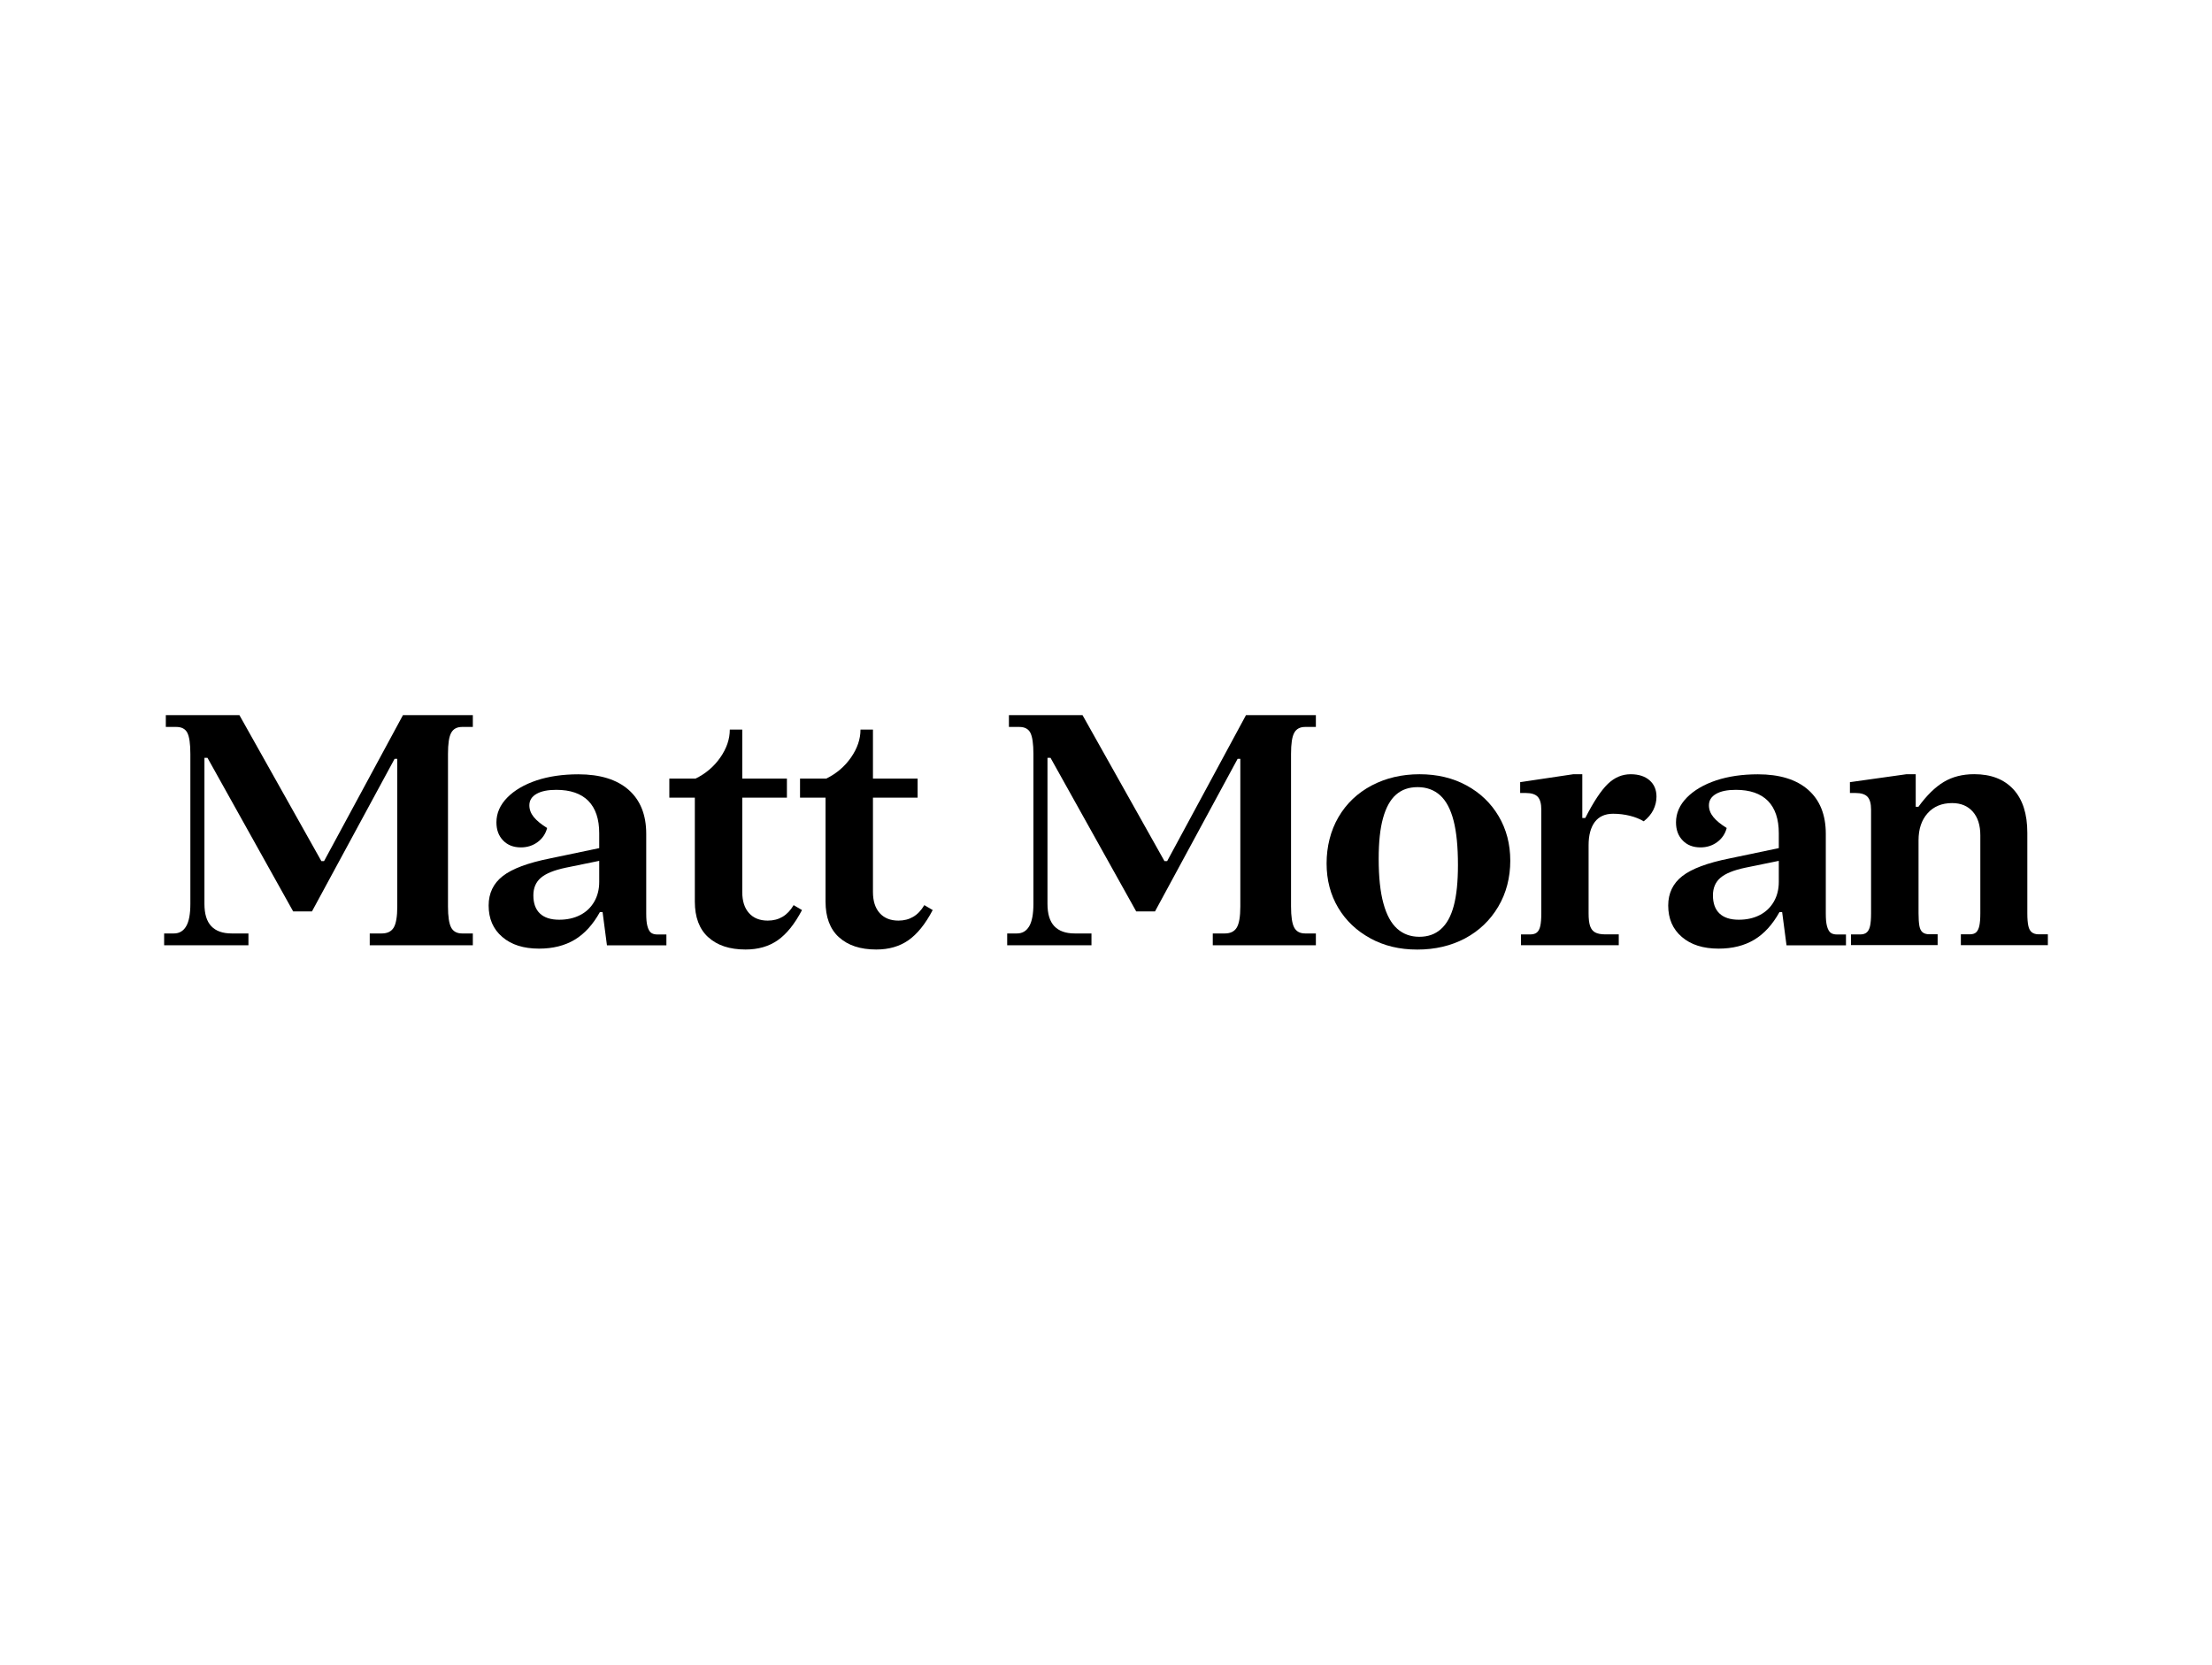 <svg width="283" height="213" viewBox="0 0 283 213" fill="none" xmlns="http://www.w3.org/2000/svg">
<path d="M21 119.438H22.248C22.938 119.438 23.459 119.13 23.819 118.515C24.179 117.9 24.355 116.948 24.355 115.65V96.465C24.355 95.175 24.225 94.275 23.972 93.772C23.719 93.27 23.244 93.015 22.555 93.015H21.215V91.5H30.628L41.115 110.182H41.459L51.555 91.5H60.494V93.015H59.115C58.456 93.015 57.989 93.27 57.721 93.772C57.445 94.275 57.315 95.175 57.315 96.465V115.988C57.315 117.278 57.453 118.178 57.721 118.68C57.989 119.183 58.456 119.438 59.115 119.438H60.494V120.952H47.304V119.438H48.851C49.563 119.438 50.077 119.183 50.375 118.68C50.674 118.178 50.827 117.278 50.827 115.988V97.095H50.483L39.912 116.618H37.507L26.546 96.968H26.155V115.65C26.155 116.94 26.446 117.892 27.036 118.515C27.626 119.13 28.491 119.438 29.633 119.438H31.785V120.952H21V119.438Z" fill="black"/>
<path d="M64.255 119.88C63.09 118.883 62.516 117.548 62.516 115.86C62.516 114.293 63.121 113.032 64.324 112.095C65.526 111.157 67.533 110.407 70.337 109.845L79.36 107.955V109.597L72.359 111.03C70.896 111.338 69.847 111.765 69.203 112.312C68.56 112.86 68.238 113.61 68.238 114.562C68.238 115.575 68.514 116.348 69.073 116.88C69.632 117.413 70.452 117.682 71.547 117.682C72.55 117.682 73.439 117.488 74.213 117.09C74.986 116.7 75.584 116.13 76.02 115.388C76.449 114.645 76.664 113.797 76.664 112.845V106.62C76.664 104.797 76.196 103.417 75.27 102.472C74.335 101.535 72.972 101.062 71.164 101.062C70.076 101.062 69.234 101.235 68.629 101.587C68.023 101.94 67.725 102.42 67.725 103.043C67.725 103.575 67.909 104.07 68.284 104.535C68.659 105 69.226 105.465 70 105.945C69.8 106.702 69.387 107.303 68.774 107.753C68.161 108.203 67.449 108.427 66.645 108.427C65.703 108.427 64.937 108.135 64.37 107.542C63.795 106.95 63.512 106.185 63.512 105.225C63.512 104.047 63.979 102.99 64.906 102.045C65.833 101.108 67.081 100.38 68.644 99.855C70.207 99.338 71.991 99.075 73.99 99.075C76.771 99.075 78.908 99.735 80.417 101.055C81.918 102.375 82.677 104.25 82.677 106.695V116.88C82.677 117.585 82.723 118.118 82.83 118.5C82.929 118.882 83.075 119.153 83.259 119.318C83.443 119.483 83.741 119.573 84.14 119.573H85.258V120.96H77.652L77.093 116.708H76.748C75.859 118.305 74.787 119.482 73.523 120.24C72.259 120.997 70.743 121.38 68.966 121.38C66.989 121.38 65.419 120.885 64.263 119.887L64.255 119.88Z" fill="black"/>
<path d="M90.612 119.925C89.463 118.875 88.896 117.353 88.896 115.358V102.06H85.633V99.623H88.988C90.306 98.978 91.363 98.07 92.167 96.907C92.971 95.745 93.37 94.56 93.37 93.353H94.963V99.623H100.677V102.06H94.963V114.135C94.963 115.283 95.246 116.182 95.821 116.827C96.395 117.472 97.2 117.795 98.226 117.795C98.938 117.795 99.574 117.63 100.118 117.307C100.662 116.985 101.137 116.49 101.535 115.815L102.607 116.445C101.665 118.237 100.624 119.527 99.49 120.315C98.356 121.102 96.993 121.493 95.384 121.493C93.347 121.493 91.761 120.967 90.612 119.917V119.925Z" fill="black"/>
<path d="M107.333 119.925C106.185 118.875 105.618 117.353 105.618 115.358V102.06H102.355V99.623H105.71C107.027 98.978 108.084 98.07 108.888 96.907C109.693 95.745 110.091 94.56 110.091 93.353H111.684V99.623H117.398V102.06H111.684V114.135C111.684 115.283 111.968 116.182 112.542 116.827C113.117 117.472 113.921 117.795 114.947 117.795C115.66 117.795 116.295 117.63 116.839 117.307C117.383 116.985 117.858 116.49 118.256 115.815L119.329 116.445C118.387 118.237 117.345 119.527 116.211 120.315C115.078 121.102 113.714 121.493 112.106 121.493C110.068 121.493 108.482 120.967 107.333 119.917V119.925Z" fill="black"/>
<path d="M128.858 119.438H130.106C130.795 119.438 131.316 119.13 131.676 118.515C132.036 117.9 132.213 116.948 132.213 115.65V96.465C132.213 95.175 132.082 94.275 131.83 93.772C131.577 93.27 131.102 93.015 130.412 93.015H129.08V91.5H138.494L148.98 110.182H149.324L159.412 91.5H168.351V93.015H166.973C166.314 93.015 165.847 93.27 165.579 93.772C165.303 94.275 165.173 95.175 165.173 96.465V115.988C165.173 117.278 165.31 118.178 165.579 118.68C165.847 119.183 166.314 119.438 166.973 119.438H168.351V120.952H155.161V119.438H156.709C157.421 119.438 157.934 119.183 158.233 118.68C158.532 118.178 158.685 117.278 158.685 115.988V97.095H158.34L147.77 116.618H145.364L134.403 96.968H134.013V115.65C134.013 116.94 134.304 117.892 134.893 118.515C135.483 119.13 136.349 119.438 137.49 119.438H139.642V120.952H128.858V119.438Z" fill="black"/>
<path d="M175.337 120.068C173.575 119.115 172.197 117.81 171.208 116.153C170.22 114.495 169.722 112.605 169.722 110.475C169.722 108.345 170.228 106.282 171.247 104.542C172.266 102.802 173.683 101.46 175.498 100.5C177.313 99.547 179.359 99.067 181.618 99.067C183.878 99.067 185.885 99.547 187.631 100.5C189.378 101.452 190.749 102.765 191.737 104.438C192.725 106.11 193.223 108.008 193.223 110.138C193.223 112.268 192.71 114.293 191.675 116.025C190.641 117.765 189.232 119.108 187.44 120.068C185.647 121.02 183.61 121.5 181.319 121.5C179.029 121.5 177.084 121.02 175.322 120.068H175.337ZM184.337 118.89C185.08 118.245 185.632 117.248 185.992 115.905C186.352 114.555 186.528 112.822 186.528 110.685C186.528 108.36 186.344 106.462 185.969 105.007C185.594 103.552 185.027 102.472 184.253 101.767C183.479 101.07 182.522 100.717 181.373 100.717C180.224 100.717 179.336 101.04 178.6 101.685C177.865 102.33 177.321 103.328 176.946 104.67C176.57 106.013 176.387 107.752 176.387 109.89C176.387 112.215 176.586 114.12 176.992 115.59C177.39 117.06 177.98 118.14 178.753 118.83C179.527 119.52 180.469 119.865 181.588 119.865C182.706 119.865 183.594 119.542 184.337 118.897V118.89Z" fill="black"/>
<path d="M194.609 119.565H195.727C196.126 119.565 196.432 119.483 196.631 119.31C196.83 119.145 196.976 118.868 197.06 118.493C197.145 118.118 197.191 117.578 197.191 116.873V103.575C197.191 102.818 197.037 102.277 196.739 101.955C196.44 101.632 195.927 101.467 195.214 101.467H194.487V100.08L201.273 99.067H202.437V104.662H202.82C203.878 102.585 204.843 101.138 205.701 100.305C206.558 99.48 207.531 99.067 208.619 99.067C209.653 99.067 210.457 99.33 211.047 99.847C211.637 100.365 211.928 101.062 211.928 101.932C211.928 102.525 211.79 103.088 211.522 103.635C211.246 104.183 210.84 104.663 210.296 105.09C209.783 104.783 209.186 104.543 208.512 104.378C207.838 104.213 207.133 104.122 206.382 104.122C205.348 104.122 204.567 104.475 204.038 105.172C203.51 105.877 203.242 106.867 203.242 108.157V116.865C203.242 117.57 203.303 118.103 203.433 118.485C203.563 118.868 203.778 119.137 204.077 119.302C204.375 119.467 204.812 119.557 205.386 119.557H207.102V120.945H194.594V119.557L194.609 119.565Z" fill="black"/>
<path d="M215.168 119.88C214.004 118.883 213.429 117.548 213.429 115.86C213.429 114.293 214.034 113.032 215.237 112.095C216.44 111.157 218.446 110.407 221.25 109.845L230.273 107.955V109.597L223.272 111.03C221.809 111.338 220.76 111.765 220.116 112.312C219.473 112.86 219.151 113.61 219.151 114.562C219.151 115.575 219.427 116.348 219.986 116.88C220.545 117.413 221.365 117.682 222.46 117.682C223.464 117.682 224.352 117.488 225.126 117.09C225.899 116.7 226.497 116.13 226.933 115.388C227.362 114.645 227.577 113.797 227.577 112.845V106.62C227.577 104.797 227.11 103.417 226.183 102.472C225.248 101.535 223.885 101.062 222.077 101.062C220.989 101.062 220.147 101.235 219.542 101.587C218.937 101.94 218.638 102.42 218.638 103.043C218.638 103.575 218.822 104.07 219.197 104.535C219.572 105 220.139 105.465 220.913 105.945C220.714 106.702 220.3 107.303 219.687 107.753C219.075 108.203 218.362 108.427 217.558 108.427C216.616 108.427 215.85 108.135 215.283 107.542C214.708 106.95 214.425 106.185 214.425 105.225C214.425 104.047 214.892 102.99 215.819 102.045C216.746 101.108 217.994 100.38 219.557 99.855C221.12 99.338 222.904 99.075 224.904 99.075C227.684 99.075 229.821 99.735 231.33 101.055C232.832 102.375 233.59 104.25 233.59 106.695V116.88C233.59 117.585 233.636 118.118 233.743 118.5C233.843 118.882 233.988 119.153 234.172 119.318C234.356 119.483 234.655 119.573 235.053 119.573H236.171V120.96H228.565L228.006 116.708H227.661C226.773 118.305 225.7 119.482 224.436 120.24C223.173 120.997 221.656 121.38 219.879 121.38C217.903 121.38 216.332 120.885 215.176 119.887L215.168 119.88Z" fill="black"/>
<path d="M236.807 119.565H237.964C238.339 119.565 238.622 119.483 238.821 119.31C239.021 119.145 239.166 118.868 239.25 118.493C239.335 118.118 239.381 117.578 239.381 116.873V103.575C239.381 102.818 239.227 102.277 238.929 101.955C238.63 101.632 238.117 101.467 237.404 101.467H236.677V100.08L243.892 99.067H245.095V103.23H245.44C246.497 101.775 247.584 100.71 248.687 100.05C249.79 99.39 251.085 99.06 252.578 99.06C254.731 99.06 256.393 99.705 257.588 100.995C258.775 102.285 259.373 104.137 259.373 106.552V116.858C259.373 117.563 259.419 118.095 259.503 118.478C259.587 118.86 259.74 119.13 259.955 119.295C260.169 119.46 260.46 119.55 260.836 119.55H262V120.938H250.87V119.55H251.989C252.364 119.55 252.64 119.468 252.824 119.295C253.007 119.13 253.145 118.853 253.23 118.478C253.314 118.103 253.36 117.563 253.36 116.858V106.882C253.36 105.592 253.038 104.58 252.395 103.852C251.751 103.125 250.87 102.757 249.752 102.757C248.435 102.757 247.385 103.192 246.611 104.062C245.838 104.933 245.455 106.08 245.455 107.513V116.85C245.455 117.555 245.493 118.087 245.562 118.47C245.631 118.852 245.769 119.122 245.968 119.287C246.167 119.452 246.458 119.542 246.826 119.542H247.898V120.93H236.815V119.542L236.807 119.565Z" fill="black"/>
</svg>
